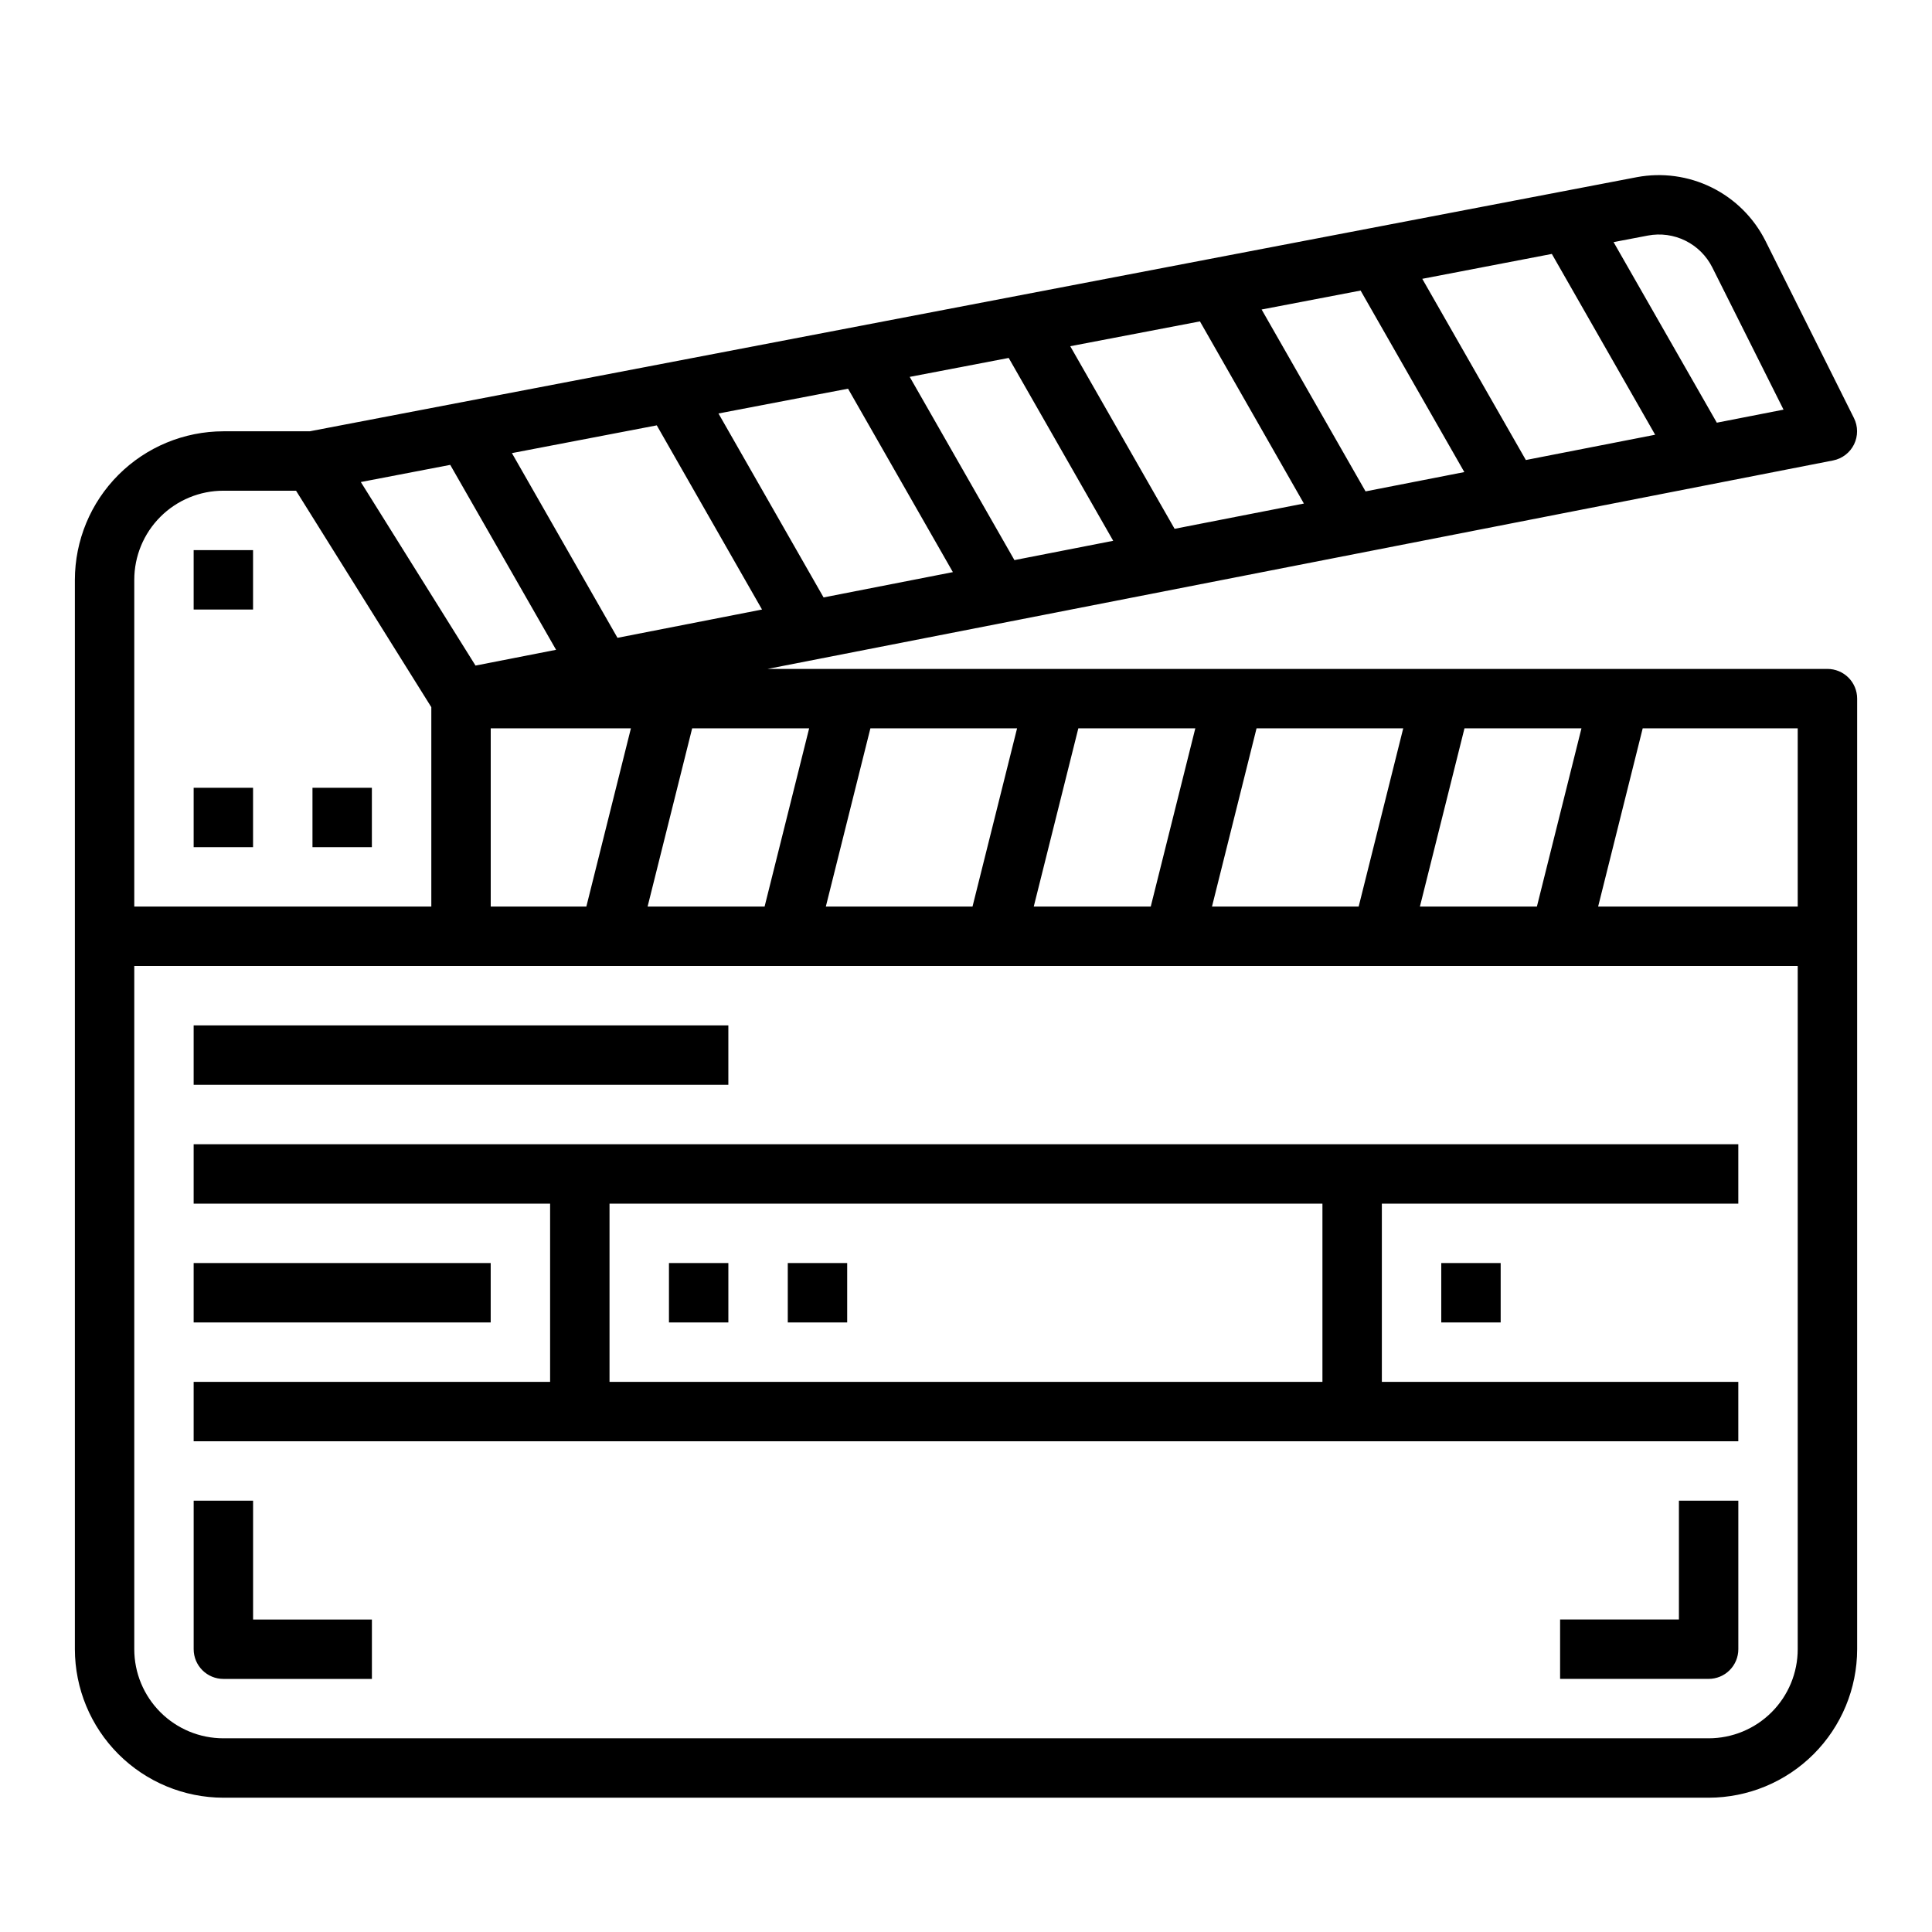 <?xml version="1.0" encoding="UTF-8"?>
<!-- Uploaded to: SVG Repo, www.svgrepo.com, Generator: SVG Repo Mixer Tools -->
<svg fill="#000000" width="800px" height="800px" version="1.1" viewBox="144 144 512 512" xmlns="http://www.w3.org/2000/svg">
 <g>
  <path d="m195.32 352.77h15.742v15.742h-15.742z"/>
  <path d="m226.81 352.77h15.742v15.742h-15.742z"/>
  <path d="m195.32 289.79h15.742v15.742h-15.742z"/>
  <path d="m629.8 266.02c2.41-0.477 4.457-2.051 5.539-4.254 1.082-2.207 1.07-4.789-0.027-6.984l-23.465-46.98c-3.086-6.125-8.082-11.082-14.23-14.121-6.148-3.039-13.117-3.996-19.855-2.727l-351.68 67.344h-22.875c-10.438 0.016-20.441 4.164-27.82 11.543s-11.527 17.383-11.543 27.82v283.39c0.016 10.434 4.164 20.441 11.543 27.82 7.379 7.375 17.383 11.527 27.82 11.539h393.6c10.434-0.012 20.438-4.164 27.816-11.539 7.379-7.379 11.531-17.387 11.543-27.82v-251.91c0-2.086-0.832-4.09-2.305-5.566-1.477-1.473-3.481-2.305-5.566-2.305h-280.88zm-49.082-59.598c3.371-0.637 6.856-0.16 9.93 1.359 3.074 1.52 5.57 3.996 7.113 7.055l18.895 37.723-17.68 3.457-27.363-47.855zm-25.465 4.871 27.379 47.918-34.266 6.699-27.449-48.02zm-50.68 9.707 27.488 48.105-26.176 5.117-27.543-48.199zm-42.578 8.172 27.551 48.27-15.074 2.945-19.191 3.754-27.656-48.391zm-50.68 9.684 27.695 48.461-26.176 5.117-27.75-48.555zm-93.262 17.867 27.891 48.809-38.305 7.496-27.977-48.949zm-6.856 80.297-11.809 47.23h-25.34v-47.23zm-47.879-69.824 28.047 49.008-21.348 4.18-30.395-48.641zm-83.734 30.465c0-6.266 2.488-12.273 6.918-16.699 4.426-4.43 10.434-6.918 16.699-6.918h19.254l35.848 57.363v52.844h-78.719zm440.83 283.39c0 6.266-2.488 12.27-6.914 16.699-4.43 4.43-10.438 6.918-16.699 6.918h-393.6c-6.266 0-12.273-2.488-16.699-6.918-4.43-4.43-6.918-10.434-6.918-16.699v-181.05h440.83zm-41.082-244.03h41.082v47.23h-52.891zm-47.23 0h31l-11.809 47.23h-31.004zm-55.105 0h38.871l-11.809 47.23h-38.871zm-47.23 0h31l-11.809 47.23h-31.004zm-55.105 0h38.871l-11.809 47.23h-38.871zm-16.23 0-11.809 47.23h-31.004l11.809-47.23zm-24.027-83.445 26.078-4.992 8.258-1.574 27.781 48.609-34.266 6.707z"/>
  <path d="m195.32 462.98h94.465v47.23h-94.465v15.742h409.35v-15.742h-94.465v-47.23h94.465v-15.746h-409.35zm110.21 0h188.93v47.23h-188.93z"/>
  <path d="m195.32 478.72h78.719v15.742h-78.719z"/>
  <path d="m195.32 415.74h141.7v15.742h-141.7z"/>
  <path d="m321.28 478.72h15.742v15.742h-15.742z"/>
  <path d="m352.77 478.72h15.742v15.742h-15.742z"/>
  <path d="m525.95 478.72h15.742v15.742h-15.742z"/>
  <path d="m588.93 573.18h-31.488v15.742h39.363c2.086 0 4.09-0.828 5.566-2.305 1.473-1.477 2.305-3.477 2.305-5.566v-39.359h-15.746z"/>
  <path d="m211.07 541.7h-15.746v39.359c0 2.09 0.832 4.09 2.309 5.566 1.477 1.477 3.477 2.305 5.566 2.305h39.359v-15.742h-31.488z"/>
 </g>
</svg>